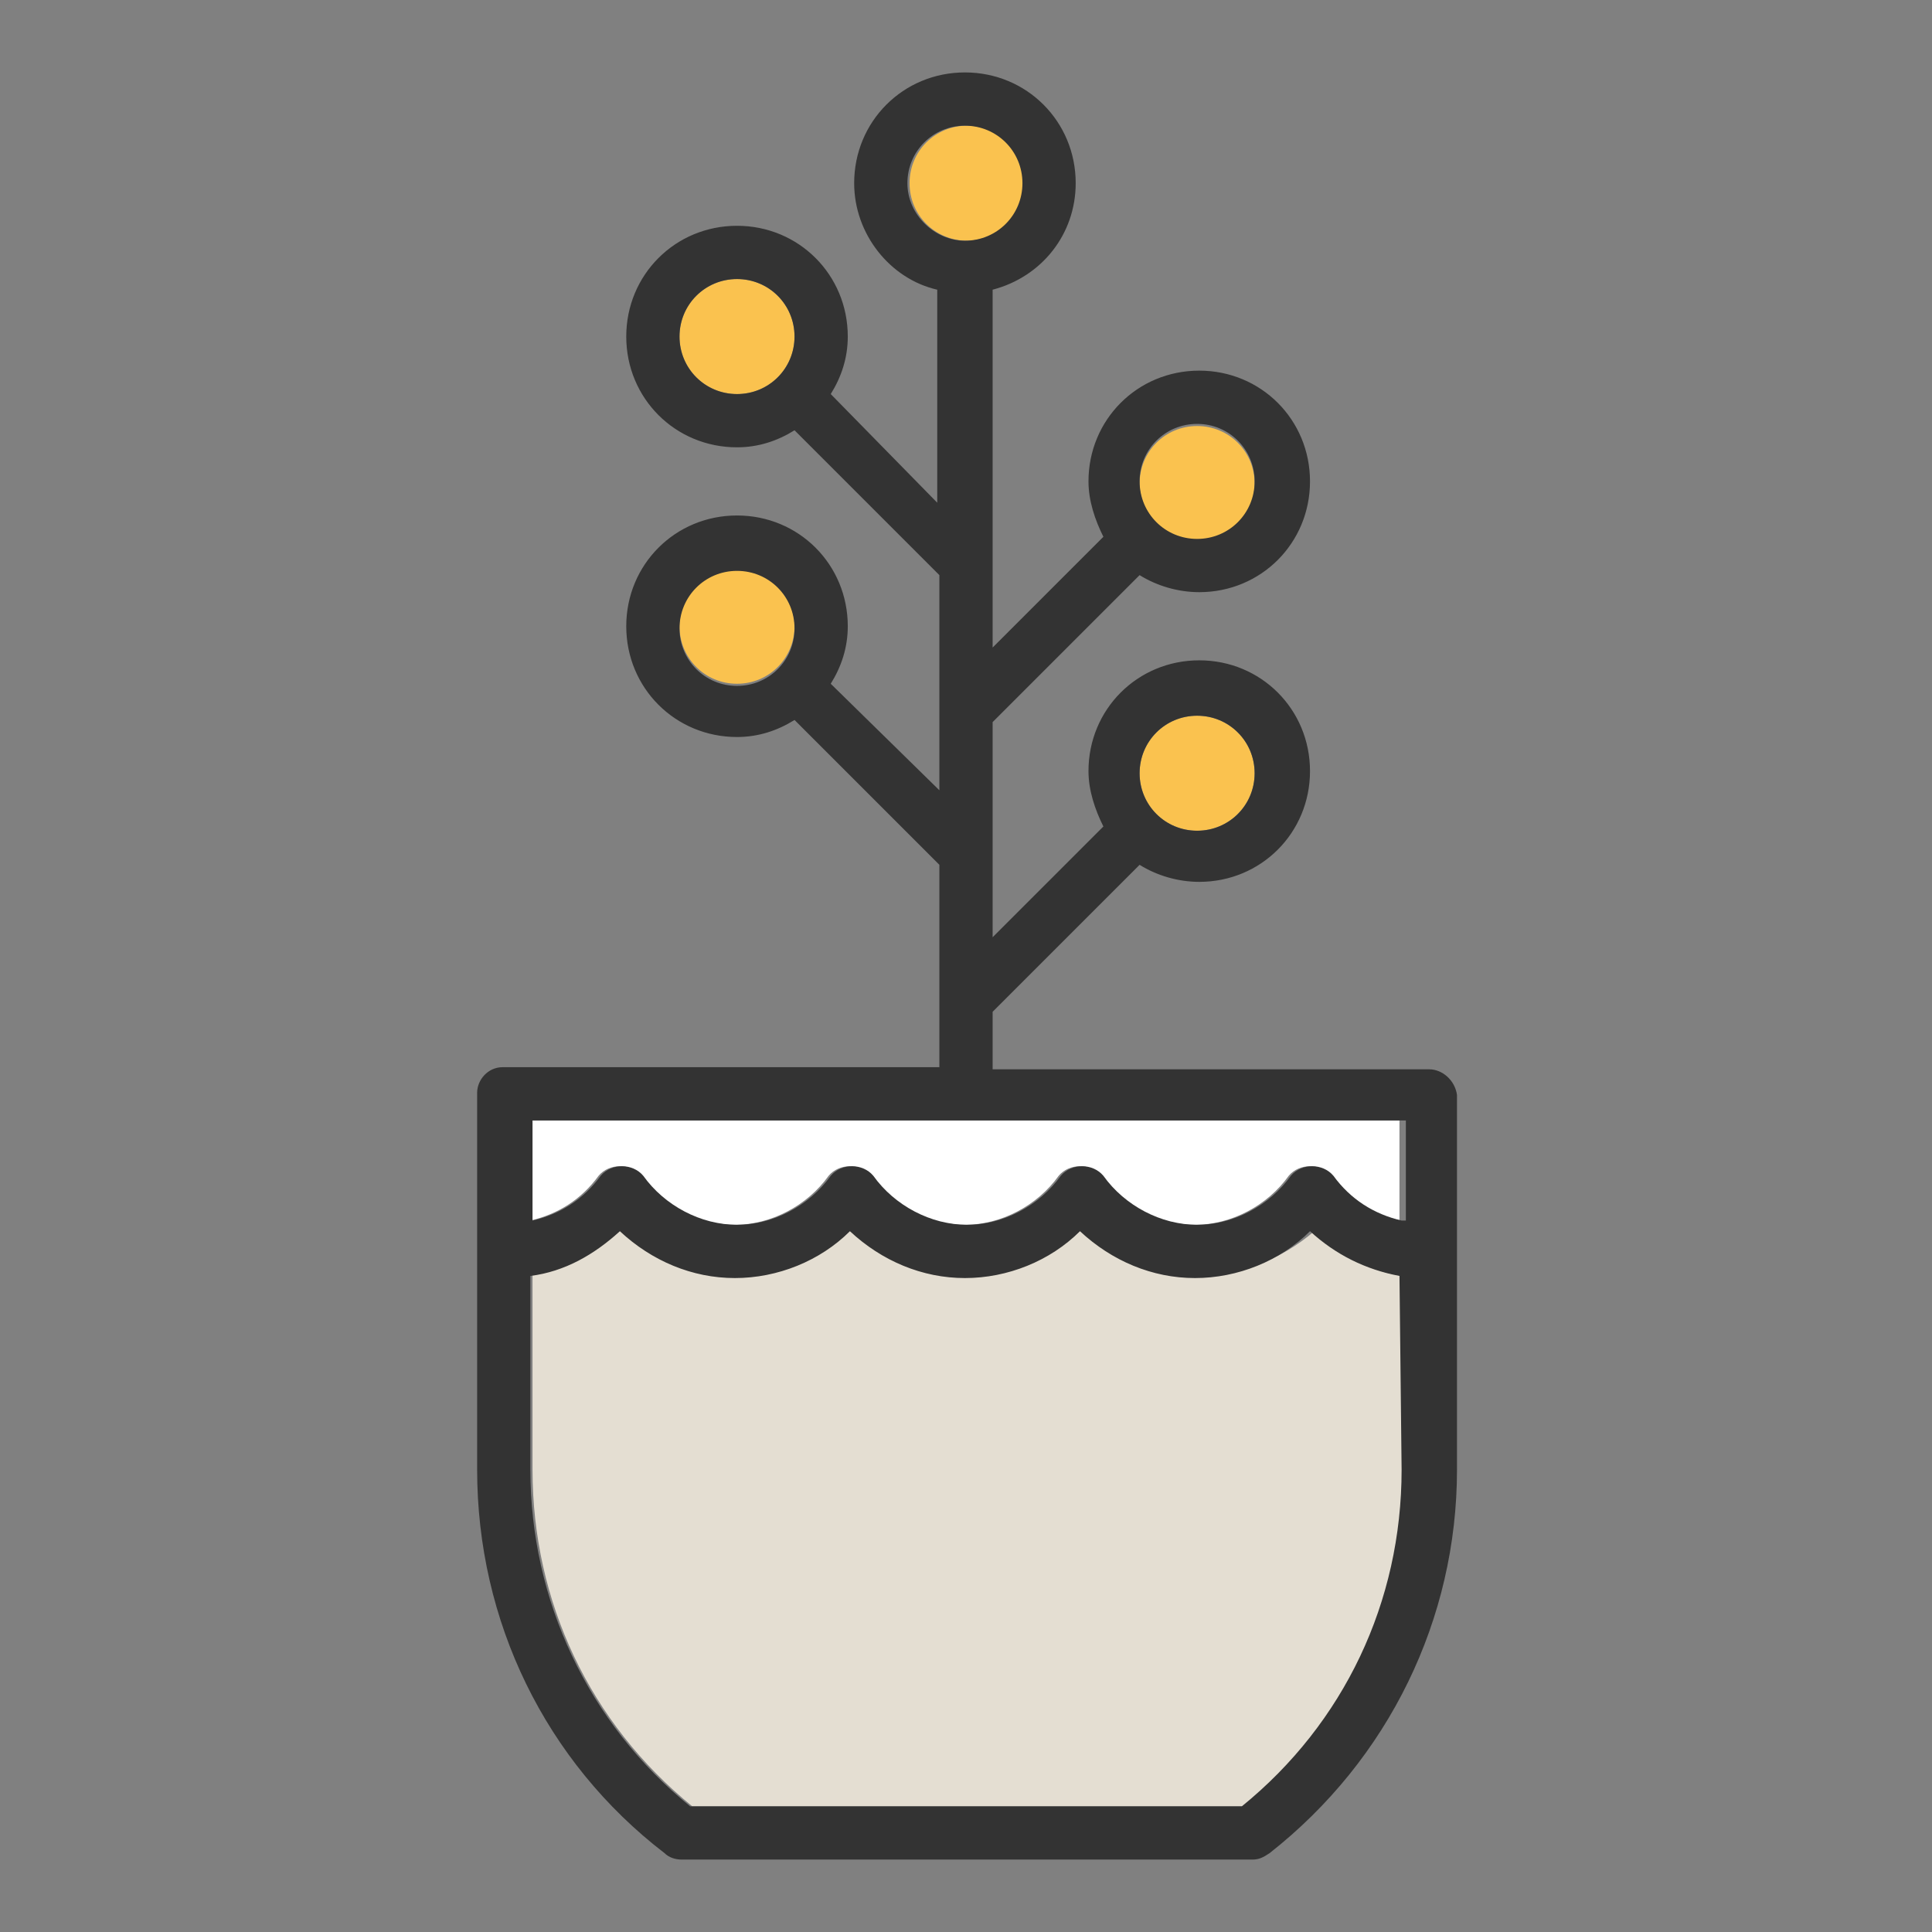 <?xml version="1.0" encoding="utf-8"?>
<!-- Generator: Adobe Illustrator 23.0.1, SVG Export Plug-In . SVG Version: 6.00 Build 0)  -->
<svg version="1.1" id="_1" xmlns="http://www.w3.org/2000/svg" xmlns:xlink="http://www.w3.org/1999/xlink" x="0px" y="0px"
	 viewBox="0 0 90.7 90.7" style="enable-background:new 0 0 90.7 90.7;" xml:space="preserve">
<rect x="0" y="0" width="90.7" height="90.7" fill="#808080" stroke="none"/>
<style type="text/css">
	.st0{fill:#FAC24F;}
	.st1{fill:#FFFFFF;}
	.st2{fill:#E4DED2;}
	.st3{fill:#333333;}
</style>
<g>
	<path class="st0" d="M56.2,39c1.5,0,2.7-1.2,2.7-2.7s-1.2-2.7-2.7-2.7s-2.7,1.2-2.7,2.7S54.7,39,56.2,39z"/>
	<path class="st0" d="M56.2,25.4c1.5,0,2.7-1.2,2.7-2.7S57.7,20,56.2,20s-2.7,1.2-2.7,2.7C53.5,24.1,54.7,25.4,56.2,25.4z"/>
	<path class="st0" d="M34.6,13.1c-1.5,0-2.7,1.2-2.7,2.7c0,1.5,1.2,2.7,2.7,2.7s2.7-1.2,2.7-2.7C37.3,14.3,36.1,13.1,34.6,13.1z"/>
	<path class="st0" d="M34.6,26.7c-1.5,0-2.7,1.2-2.7,2.7s1.2,2.7,2.7,2.7s2.7-1.2,2.7-2.7S36.1,26.7,34.6,26.7z"/>
	<path class="st0" d="M48.1,8.6c0-1.5-1.2-2.7-2.7-2.7s-2.7,1.2-2.7,2.7s1.2,2.7,2.7,2.7C46.8,11.3,48.1,10.1,48.1,8.6z"/>
	<path class="st1" d="M24.9,57.3c1.3-0.3,2.4-1,3.2-2.1c0.5-0.6,1.5-0.6,2,0c1,1.4,2.7,2.3,4.4,2.3s3.4-0.9,4.4-2.3
		c0.5-0.6,1.5-0.6,2,0c1,1.4,2.7,2.3,4.4,2.3s3.4-0.9,4.4-2.3c0.5-0.6,1.5-0.6,2,0c1,1.4,2.7,2.3,4.4,2.3s3.4-0.9,4.4-2.3
		c0.5-0.6,1.5-0.6,2,0c0.8,1.1,1.9,1.8,3.2,2.1v-4.7h-41v4.7H24.9z"/>
	<path class="st2" d="M56.2,59.9c-2,0-4-0.8-5.4-2.2c-1.5,1.4-3.4,2.2-5.4,2.2s-4-0.8-5.4-2.2c-1.5,1.4-3.4,2.2-5.4,2.2
		s-4-0.8-5.4-2.2c-1.2,1.1-2.6,1.8-4.2,2.1V69c0,6.2,2.7,11.9,7.5,15.8h25.9c4.8-3.9,7.5-9.7,7.5-15.8v-9.1c-1.6-0.2-3-1-4.2-2.1
		C60.2,59.1,58.2,59.9,56.2,59.9z"/>
	<path class="st3" d="M67.1,50.2H46.6v-2.7l6.9-6.9c0.8,0.5,1.8,0.8,2.8,0.8c2.9,0,5.2-2.3,5.2-5.2S59.2,31,56.3,31
		s-5.2,2.3-5.2,5.2c0,0.9,0.3,1.8,0.7,2.6L46.6,44V33.9l6.9-6.9c0.8,0.5,1.8,0.8,2.8,0.8c2.9,0,5.2-2.3,5.2-5.2s-2.3-5.2-5.2-5.2
		s-5.2,2.3-5.2,5.2c0,0.9,0.3,1.8,0.7,2.6l-5.2,5.2V13.6c2.3-0.6,3.9-2.6,3.9-5c0-2.9-2.3-5.2-5.2-5.2s-5.2,2.3-5.2,5.2
		c0,2.4,1.7,4.5,3.9,5v10l-5-5.1c0.5-0.8,0.8-1.7,0.8-2.7c0-2.9-2.3-5.2-5.2-5.2s-5.2,2.3-5.2,5.2s2.3,5.2,5.2,5.2
		c1,0,1.9-0.3,2.7-0.8l6.8,6.8v10.1l-5.1-5c0.5-0.8,0.8-1.7,0.8-2.7c0-2.9-2.3-5.2-5.2-5.2s-5.2,2.3-5.2,5.2s2.3,5.2,5.2,5.2
		c1,0,1.9-0.3,2.7-0.8l6.8,6.8v9.5H23.6c-0.7,0-1.2,0.6-1.2,1.2V69c0,7.1,3.2,13.7,8.8,18c0.2,0.2,0.5,0.3,0.8,0.3h26.8
		c0.3,0,0.5-0.1,0.8-0.3c5.6-4.4,8.8-11,8.8-18V51.4C68.3,50.7,67.7,50.2,67.1,50.2z M56.2,33.6c1.5,0,2.7,1.2,2.7,2.7
		S57.7,39,56.2,39s-2.7-1.2-2.7-2.7S54.7,33.6,56.2,33.6z M56.2,19.9c1.5,0,2.7,1.2,2.7,2.7s-1.2,2.7-2.7,2.7s-2.7-1.2-2.7-2.7
		S54.7,19.9,56.2,19.9z M34.6,18.5c-1.5,0-2.7-1.2-2.7-2.7c0-1.5,1.2-2.7,2.7-2.7s2.7,1.2,2.7,2.7C37.3,17.3,36.1,18.5,34.6,18.5z
		 M34.6,32.2c-1.5,0-2.7-1.2-2.7-2.7s1.2-2.7,2.7-2.7s2.7,1.2,2.7,2.7S36.1,32.2,34.6,32.2z M42.6,8.6c0-1.5,1.2-2.7,2.7-2.7
		S48,7.1,48,8.6s-1.2,2.7-2.7,2.7C43.9,11.3,42.6,10.1,42.6,8.6z M65.8,69c0,6.2-2.7,11.9-7.5,15.8H32.4c-4.8-3.9-7.5-9.7-7.5-15.8
		v-9.1c1.6-0.2,3-1,4.2-2.1c1.5,1.4,3.4,2.2,5.4,2.2s4-0.8,5.4-2.2c1.5,1.4,3.4,2.2,5.4,2.2s4-0.8,5.4-2.2c1.5,1.4,3.4,2.2,5.4,2.2
		s4-0.8,5.4-2.2c1.2,1.1,2.6,1.8,4.2,2.1L65.8,69L65.8,69z M65.8,57.3c-1.3-0.3-2.4-1-3.2-2.1c-0.5-0.6-1.5-0.6-2,0
		c-1,1.4-2.7,2.3-4.4,2.3s-3.4-0.9-4.4-2.3c-0.5-0.6-1.5-0.6-2,0c-1,1.4-2.7,2.3-4.4,2.3S42,56.6,41,55.2c-0.5-0.6-1.5-0.6-2,0
		c-1,1.4-2.7,2.3-4.4,2.3s-3.4-0.9-4.4-2.3c-0.5-0.6-1.5-0.6-2,0c-0.8,1.1-1.9,1.8-3.2,2.1v-4.7h41v4.7H65.8z"/>
</g>
</svg>
